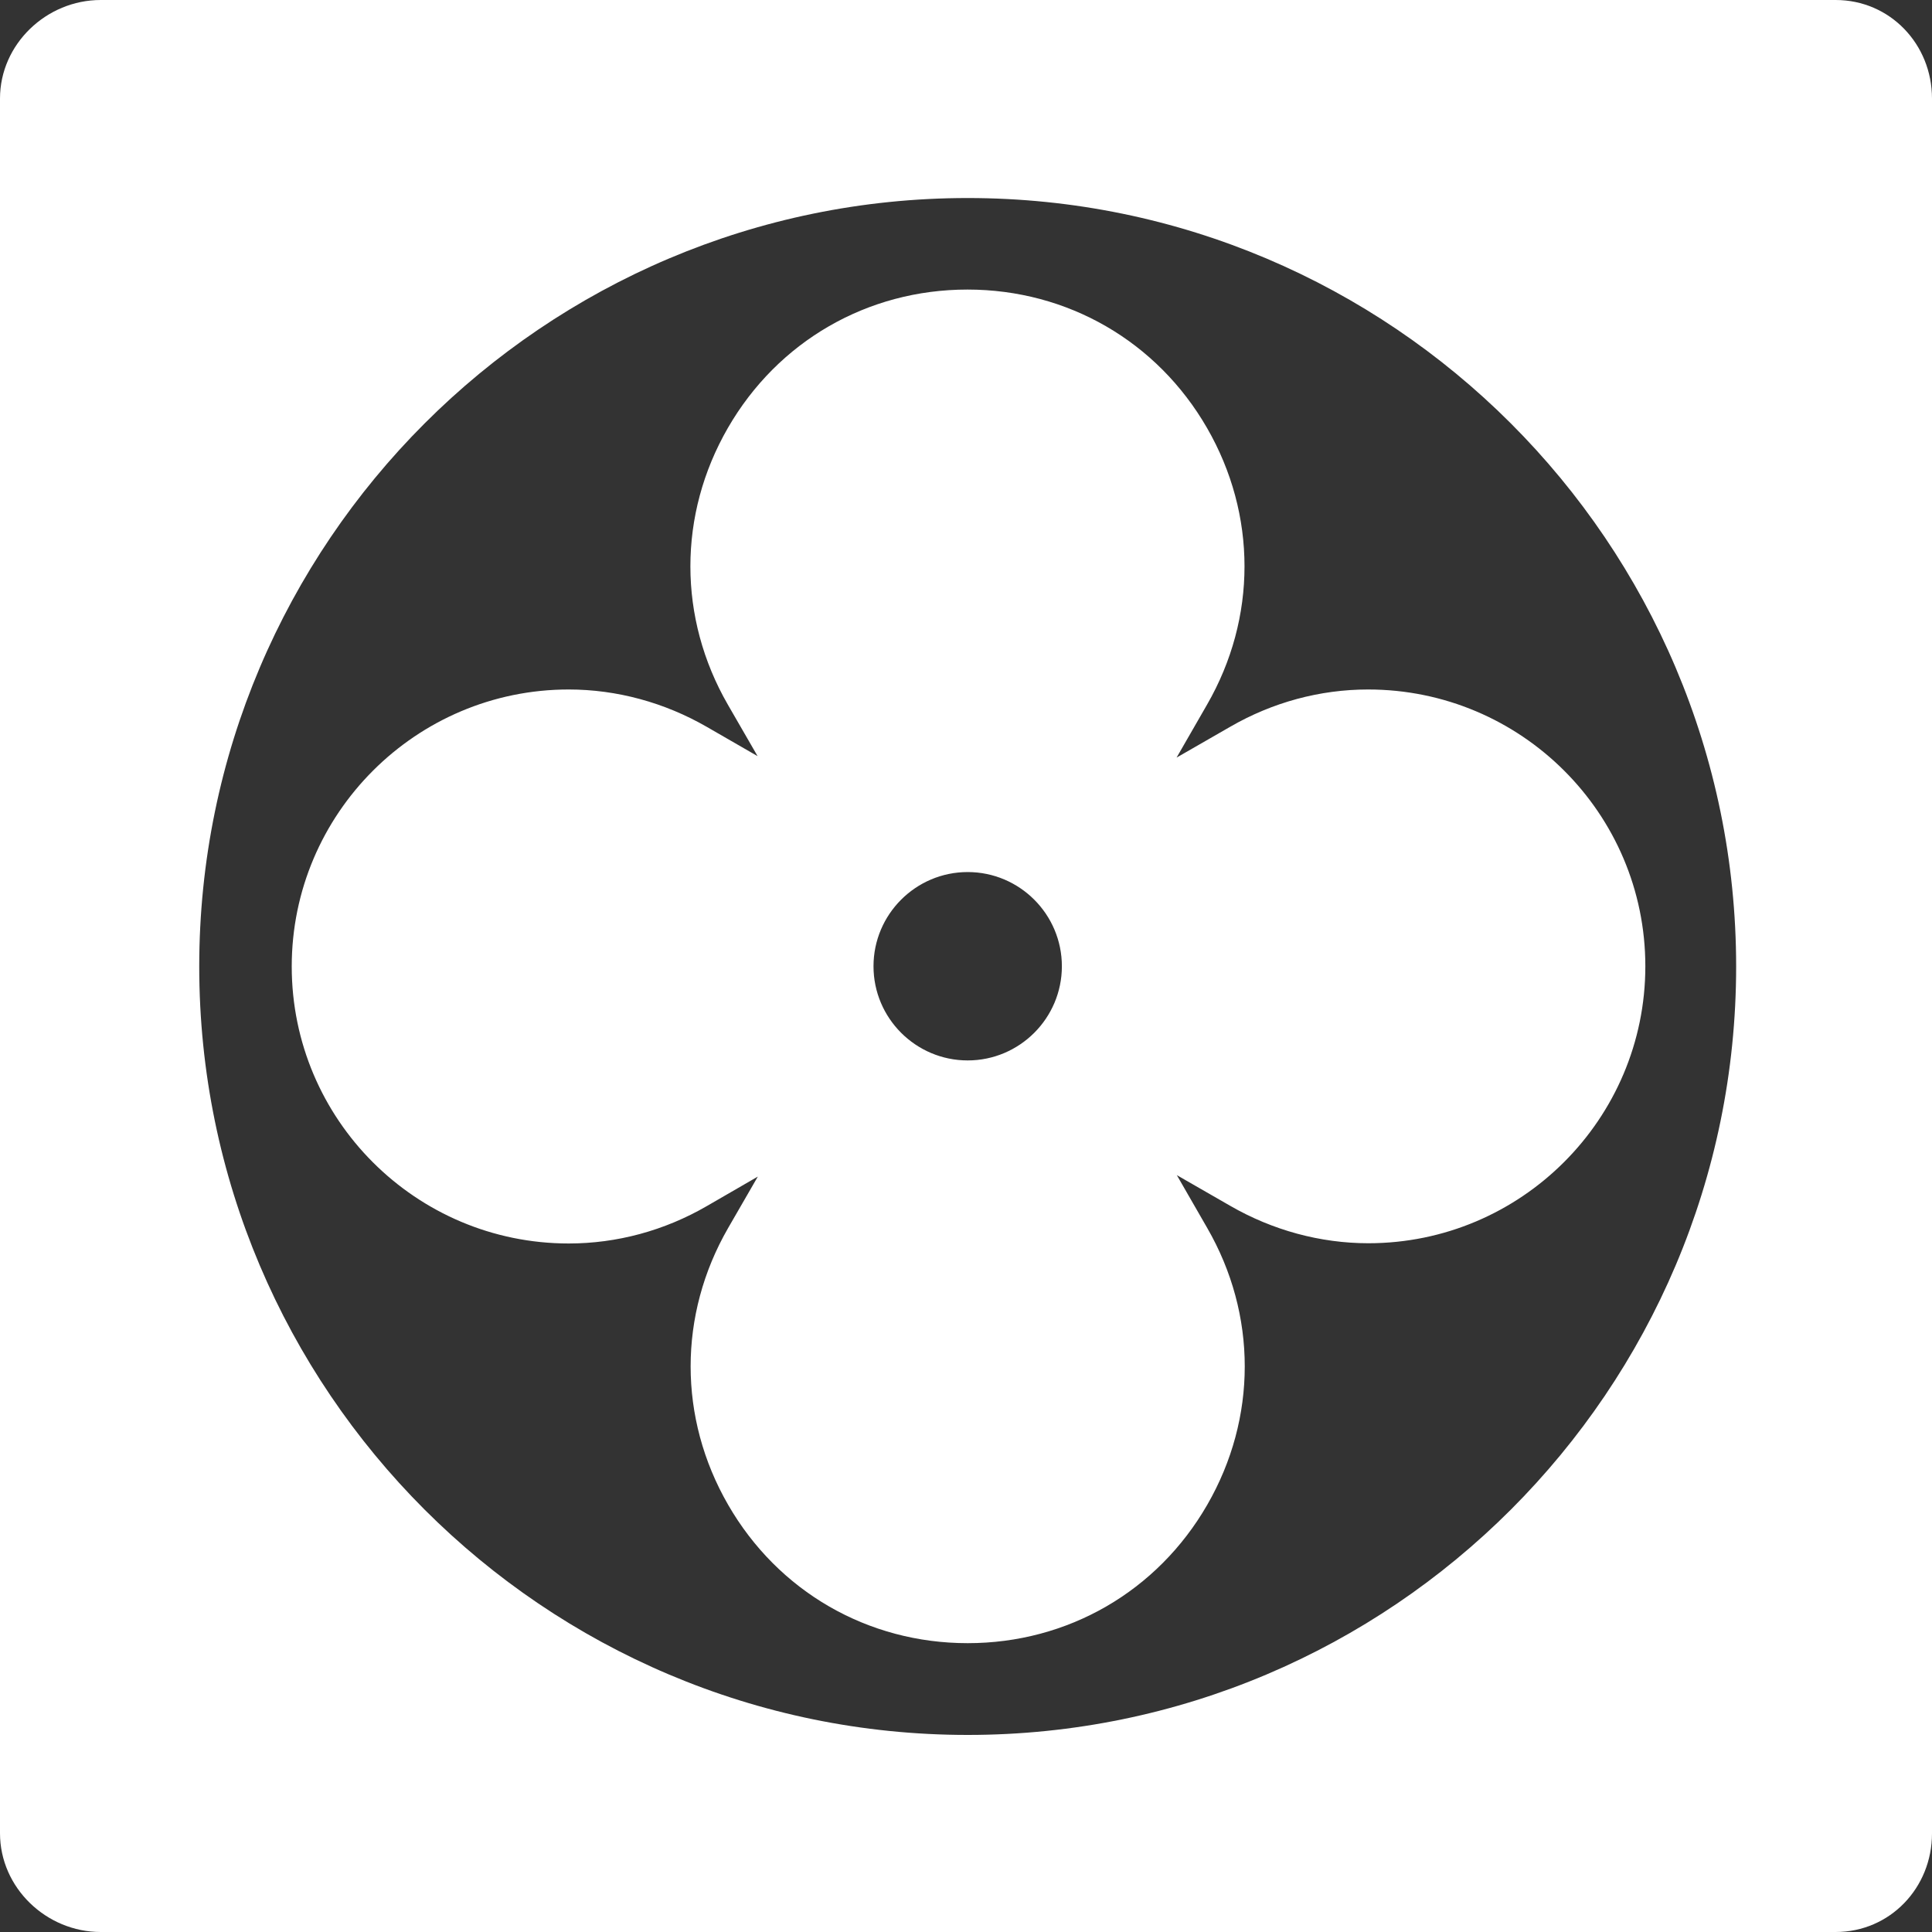 <?xml version="1.0" encoding="utf-8"?>
<!-- Generator: Adobe Illustrator 17.1.0, SVG Export Plug-In . SVG Version: 6.00 Build 0)  -->
<!DOCTYPE svg PUBLIC "-//W3C//DTD SVG 1.1//EN" "http://www.w3.org/Graphics/SVG/1.1/DTD/svg11.dtd">
<svg version="1.1" id="Capa_1" xmlns="http://www.w3.org/2000/svg" xmlns:xlink="http://www.w3.org/1999/xlink" x="0px" y="0px"
	 viewBox="0 0 800 800" enable-background="new 0 0 800 800" xml:space="preserve">
<rect x="0" y="0" width="800" height="800" fill="#333333" stroke="none"/>
<path fill="#FFFFFF" d="M760.1,0H41.7C19.2,0,0,18.3,0,40.8v359.3c0,0,0,0,0,0c0,0,0,0.1,0,0.1v358.9C0,781.7,19.2,800,41.7,800
	h718.4c22.5,0,39.9-18.3,39.9-40.8V40.8C800,18.3,782.6,0,760.1,0z M718.9,400.2c0,175.5-142.7,318.2-318.2,318.2
	S82.5,575.6,82.5,400.2S225.3,82,400.7,82S718.9,224.7,718.9,400.2z M566.5,285.5c-19.9,0-39.6,5.3-57.2,15.5l-22.1,12.7l12.6-21.9
	c20.7-35.9,20.7-78.7,0-114.6c-20.7-35.9-57.8-57.3-99.2-57.3s-78.5,21.4-99.2,57.3c-20.7,35.9-20.7,78.7,0,114.6l12.3,21.3
	L292.7,301c-17.5-10.1-37.3-15.5-57.2-15.5c-63.2,0-114.7,51.4-114.7,114.7s51.4,114.7,114.7,114.7c19.9,0,39.6-5.3,57.2-15.5
	l21.1-12.2l-12.3,21.3c-20.7,35.9-20.7,78.7,0,114.6c20.7,35.9,57.8,57.3,99.2,57.3s78.5-21.4,99.2-57.3
	c20.7-35.9,20.7-78.7,0-114.6l-12.6-21.9l22.1,12.7c17.5,10.1,37.3,15.5,57.2,15.5c63.2,0,114.7-51.4,114.7-114.7
	S629.8,285.5,566.5,285.5z M400.7,439.1c-21.5,0-39-17.5-39-39s17.5-39,39-39s39,17.5,39,39S422.2,439.1,400.7,439.1z"/>
</svg>
